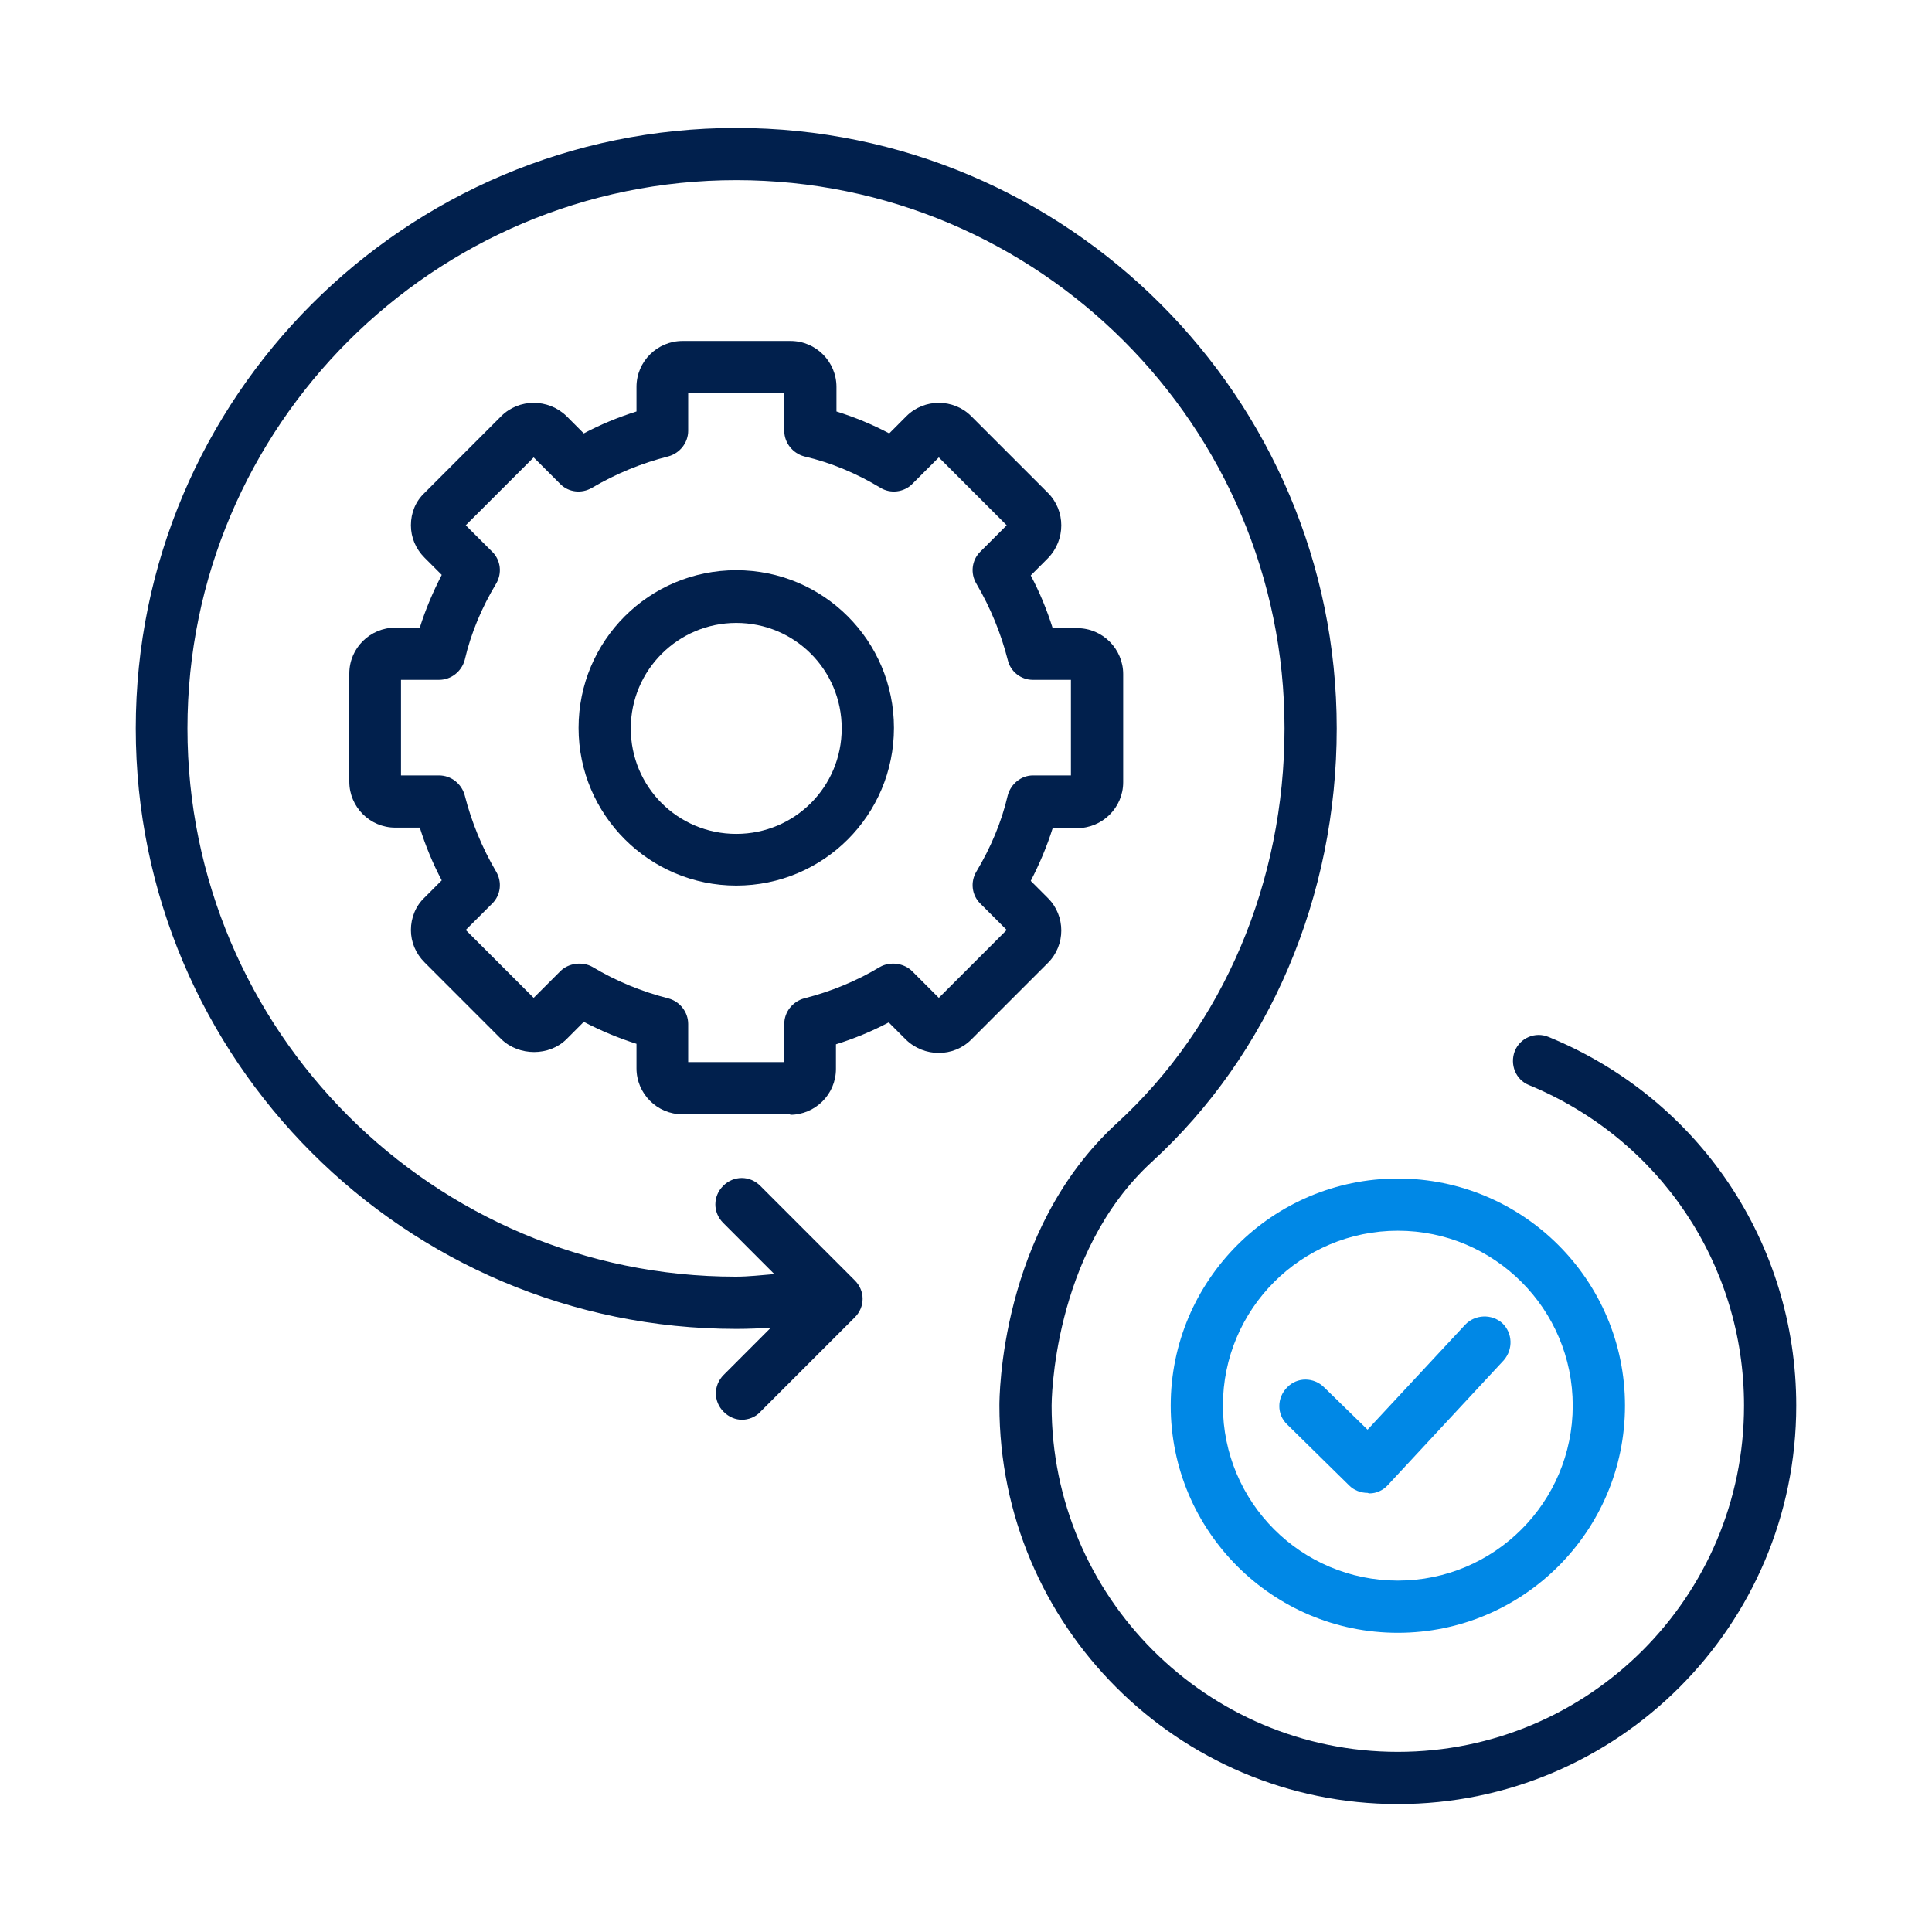<svg width="45" height="45" viewBox="0 0 45 45" fill="none" xmlns="http://www.w3.org/2000/svg">
<g id="f-zadania-cykliczne 1" clip-path="url(#clip0_649_314)">
<g id="Clip path group">
<mask id="mask0_649_314" style="mask-type:luminance" maskUnits="userSpaceOnUse" x="0" y="0" width="45" height="45">
<g id="clippath">
<path id="Vector" d="M45 0H0V45H45V0Z" fill="white"/>
</g>
</mask>
<g mask="url(#mask0_649_314)">
<g id="Group">
<g id="Group_2">
<g id="Group_3">
<path id="Vector_2" d="M18.413 25.954H15.896C15.3 25.954 14.825 25.468 14.825 24.884V24.312C14.4 24.178 13.998 24.008 13.597 23.801L13.196 24.203C12.794 24.604 12.089 24.604 11.675 24.203L9.888 22.415C9.681 22.208 9.571 21.941 9.571 21.661C9.571 21.381 9.681 21.101 9.888 20.907L10.289 20.505C10.082 20.116 9.912 19.703 9.778 19.277H9.207C8.611 19.277 8.136 18.791 8.136 18.207V15.689C8.136 15.093 8.623 14.619 9.207 14.619H9.778C9.912 14.193 10.082 13.792 10.289 13.39L9.888 12.989C9.681 12.782 9.571 12.515 9.571 12.235C9.571 11.943 9.681 11.676 9.888 11.481L11.675 9.693C12.089 9.28 12.77 9.28 13.196 9.693L13.597 10.095C13.986 9.888 14.4 9.718 14.825 9.584V9.012C14.825 8.416 15.312 7.942 15.896 7.942H18.413C19.009 7.942 19.483 8.428 19.483 9.012V9.584C19.909 9.718 20.323 9.888 20.712 10.095L21.113 9.693C21.527 9.28 22.208 9.28 22.621 9.693L24.409 11.481C24.823 11.895 24.823 12.576 24.409 13.001L24.008 13.403C24.215 13.792 24.385 14.205 24.519 14.631H25.09C25.686 14.631 26.161 15.118 26.161 15.701V18.219C26.161 18.815 25.674 19.289 25.09 19.289H24.519C24.385 19.715 24.215 20.116 24.008 20.518L24.409 20.919C24.823 21.332 24.823 22.014 24.409 22.427L22.621 24.215C22.208 24.628 21.527 24.628 21.101 24.215L20.7 23.814C20.311 24.02 19.897 24.191 19.471 24.324V24.896C19.471 25.492 18.985 25.966 18.401 25.966L18.413 25.954ZM16.029 24.738H18.267V23.85C18.267 23.57 18.462 23.327 18.73 23.254C19.35 23.096 19.946 22.853 20.493 22.524C20.724 22.39 21.052 22.427 21.247 22.622L21.867 23.242L23.448 21.661L22.828 21.041C22.634 20.846 22.597 20.542 22.743 20.299C23.071 19.751 23.327 19.155 23.473 18.523C23.546 18.255 23.789 18.061 24.056 18.061H24.944V15.835H24.056C23.777 15.835 23.534 15.64 23.473 15.373C23.315 14.753 23.071 14.157 22.743 13.597C22.597 13.354 22.634 13.05 22.828 12.855L23.448 12.235L21.867 10.654L21.247 11.274C21.052 11.469 20.736 11.505 20.505 11.36C19.958 11.031 19.362 10.776 18.73 10.63C18.462 10.557 18.267 10.313 18.267 10.034V9.146H16.029V10.034C16.029 10.313 15.835 10.557 15.567 10.63C14.947 10.788 14.351 11.031 13.792 11.36C13.548 11.505 13.244 11.469 13.05 11.274L12.43 10.654L10.848 12.235L11.469 12.855C11.663 13.05 11.7 13.354 11.554 13.597C11.225 14.145 10.97 14.741 10.824 15.373C10.751 15.64 10.508 15.835 10.228 15.835H9.34V18.061H10.228C10.508 18.061 10.751 18.255 10.824 18.523C10.982 19.143 11.225 19.739 11.554 20.299C11.7 20.542 11.663 20.846 11.469 21.041L10.848 21.661L12.43 23.242L13.05 22.622C13.244 22.427 13.573 22.39 13.804 22.524C14.351 22.853 14.947 23.096 15.567 23.254C15.835 23.327 16.029 23.57 16.029 23.85V24.738Z" fill="#01204D"/>
<path id="Vector_3" d="M17.149 20.627C15.13 20.627 13.476 18.985 13.476 16.954C13.476 14.923 15.117 13.281 17.149 13.281C19.18 13.281 20.822 14.923 20.822 16.954C20.822 18.985 19.18 20.627 17.149 20.627ZM17.149 14.509C15.799 14.509 14.692 15.604 14.692 16.966C14.692 18.328 15.786 19.423 17.149 19.423C18.511 19.423 19.605 18.328 19.605 16.966C19.605 15.604 18.511 14.509 17.149 14.509Z" fill="#01204D"/>
</g>
<path id="Vector_4" d="M32.558 38.031C29.639 38.031 27.268 35.659 27.268 32.74C27.268 29.822 29.639 27.45 32.558 27.45C35.477 27.45 37.849 29.822 37.849 32.74C37.849 35.659 35.477 38.031 32.558 38.031ZM32.558 28.666C30.308 28.666 28.484 30.491 28.484 32.74C28.484 34.99 30.308 36.815 32.558 36.815C34.808 36.815 36.632 34.99 36.632 32.74C36.632 30.491 34.808 28.666 32.558 28.666Z" fill="#0088E6"/>
<path id="Vector_5" d="M31.853 34.772C31.695 34.772 31.537 34.711 31.427 34.601L29.98 33.178C29.737 32.947 29.737 32.558 29.98 32.315C30.211 32.072 30.6 32.072 30.843 32.315L31.853 33.3L34.127 30.855C34.358 30.612 34.747 30.6 34.991 30.819C35.234 31.05 35.246 31.427 35.027 31.682L32.327 34.589C32.218 34.711 32.059 34.784 31.901 34.784H31.889L31.853 34.772Z" fill="#0088E6"/>
<path id="Vector_6" d="M36.073 24.154C35.757 24.02 35.404 24.178 35.282 24.482C35.161 24.799 35.307 25.151 35.611 25.273C38.651 26.526 40.622 29.445 40.622 32.74C40.622 37.192 37.009 40.804 32.558 40.804C28.107 40.804 24.494 37.192 24.494 32.74C24.494 32.704 24.494 29.201 26.83 27.061C29.566 24.555 31.135 20.882 31.135 16.966C31.135 9.255 24.859 2.98 17.149 2.98C9.438 2.98 3.162 9.255 3.162 16.966C3.162 24.677 9.438 30.953 17.149 30.953C17.416 30.953 17.684 30.941 17.951 30.928L16.857 32.023C16.613 32.266 16.613 32.643 16.857 32.886C16.978 33.008 17.136 33.069 17.282 33.069C17.428 33.069 17.599 33.008 17.708 32.886L19.909 30.685C20.153 30.442 20.153 30.065 19.909 29.822L17.708 27.62C17.465 27.377 17.088 27.377 16.845 27.62C16.601 27.863 16.601 28.241 16.845 28.484L18.036 29.676C17.732 29.7 17.441 29.736 17.136 29.736C10.095 29.736 4.366 24.008 4.366 16.966C4.366 9.924 10.107 4.196 17.149 4.196C24.191 4.196 29.919 9.924 29.919 16.966C29.919 20.542 28.496 23.887 26.015 26.161C23.278 28.666 23.278 32.582 23.278 32.74C23.278 37.861 27.438 42.02 32.558 42.02C37.678 42.02 41.838 37.861 41.838 32.74C41.838 28.958 39.576 25.589 36.073 24.154Z" fill="#01204D"/>
</g>
</g>
</g>
</g>
</g>
<defs>
<clipPath id="clip0_649_314">
<rect width="45" height="45" fill="white"/>
</clipPath>
</defs>
</svg>
